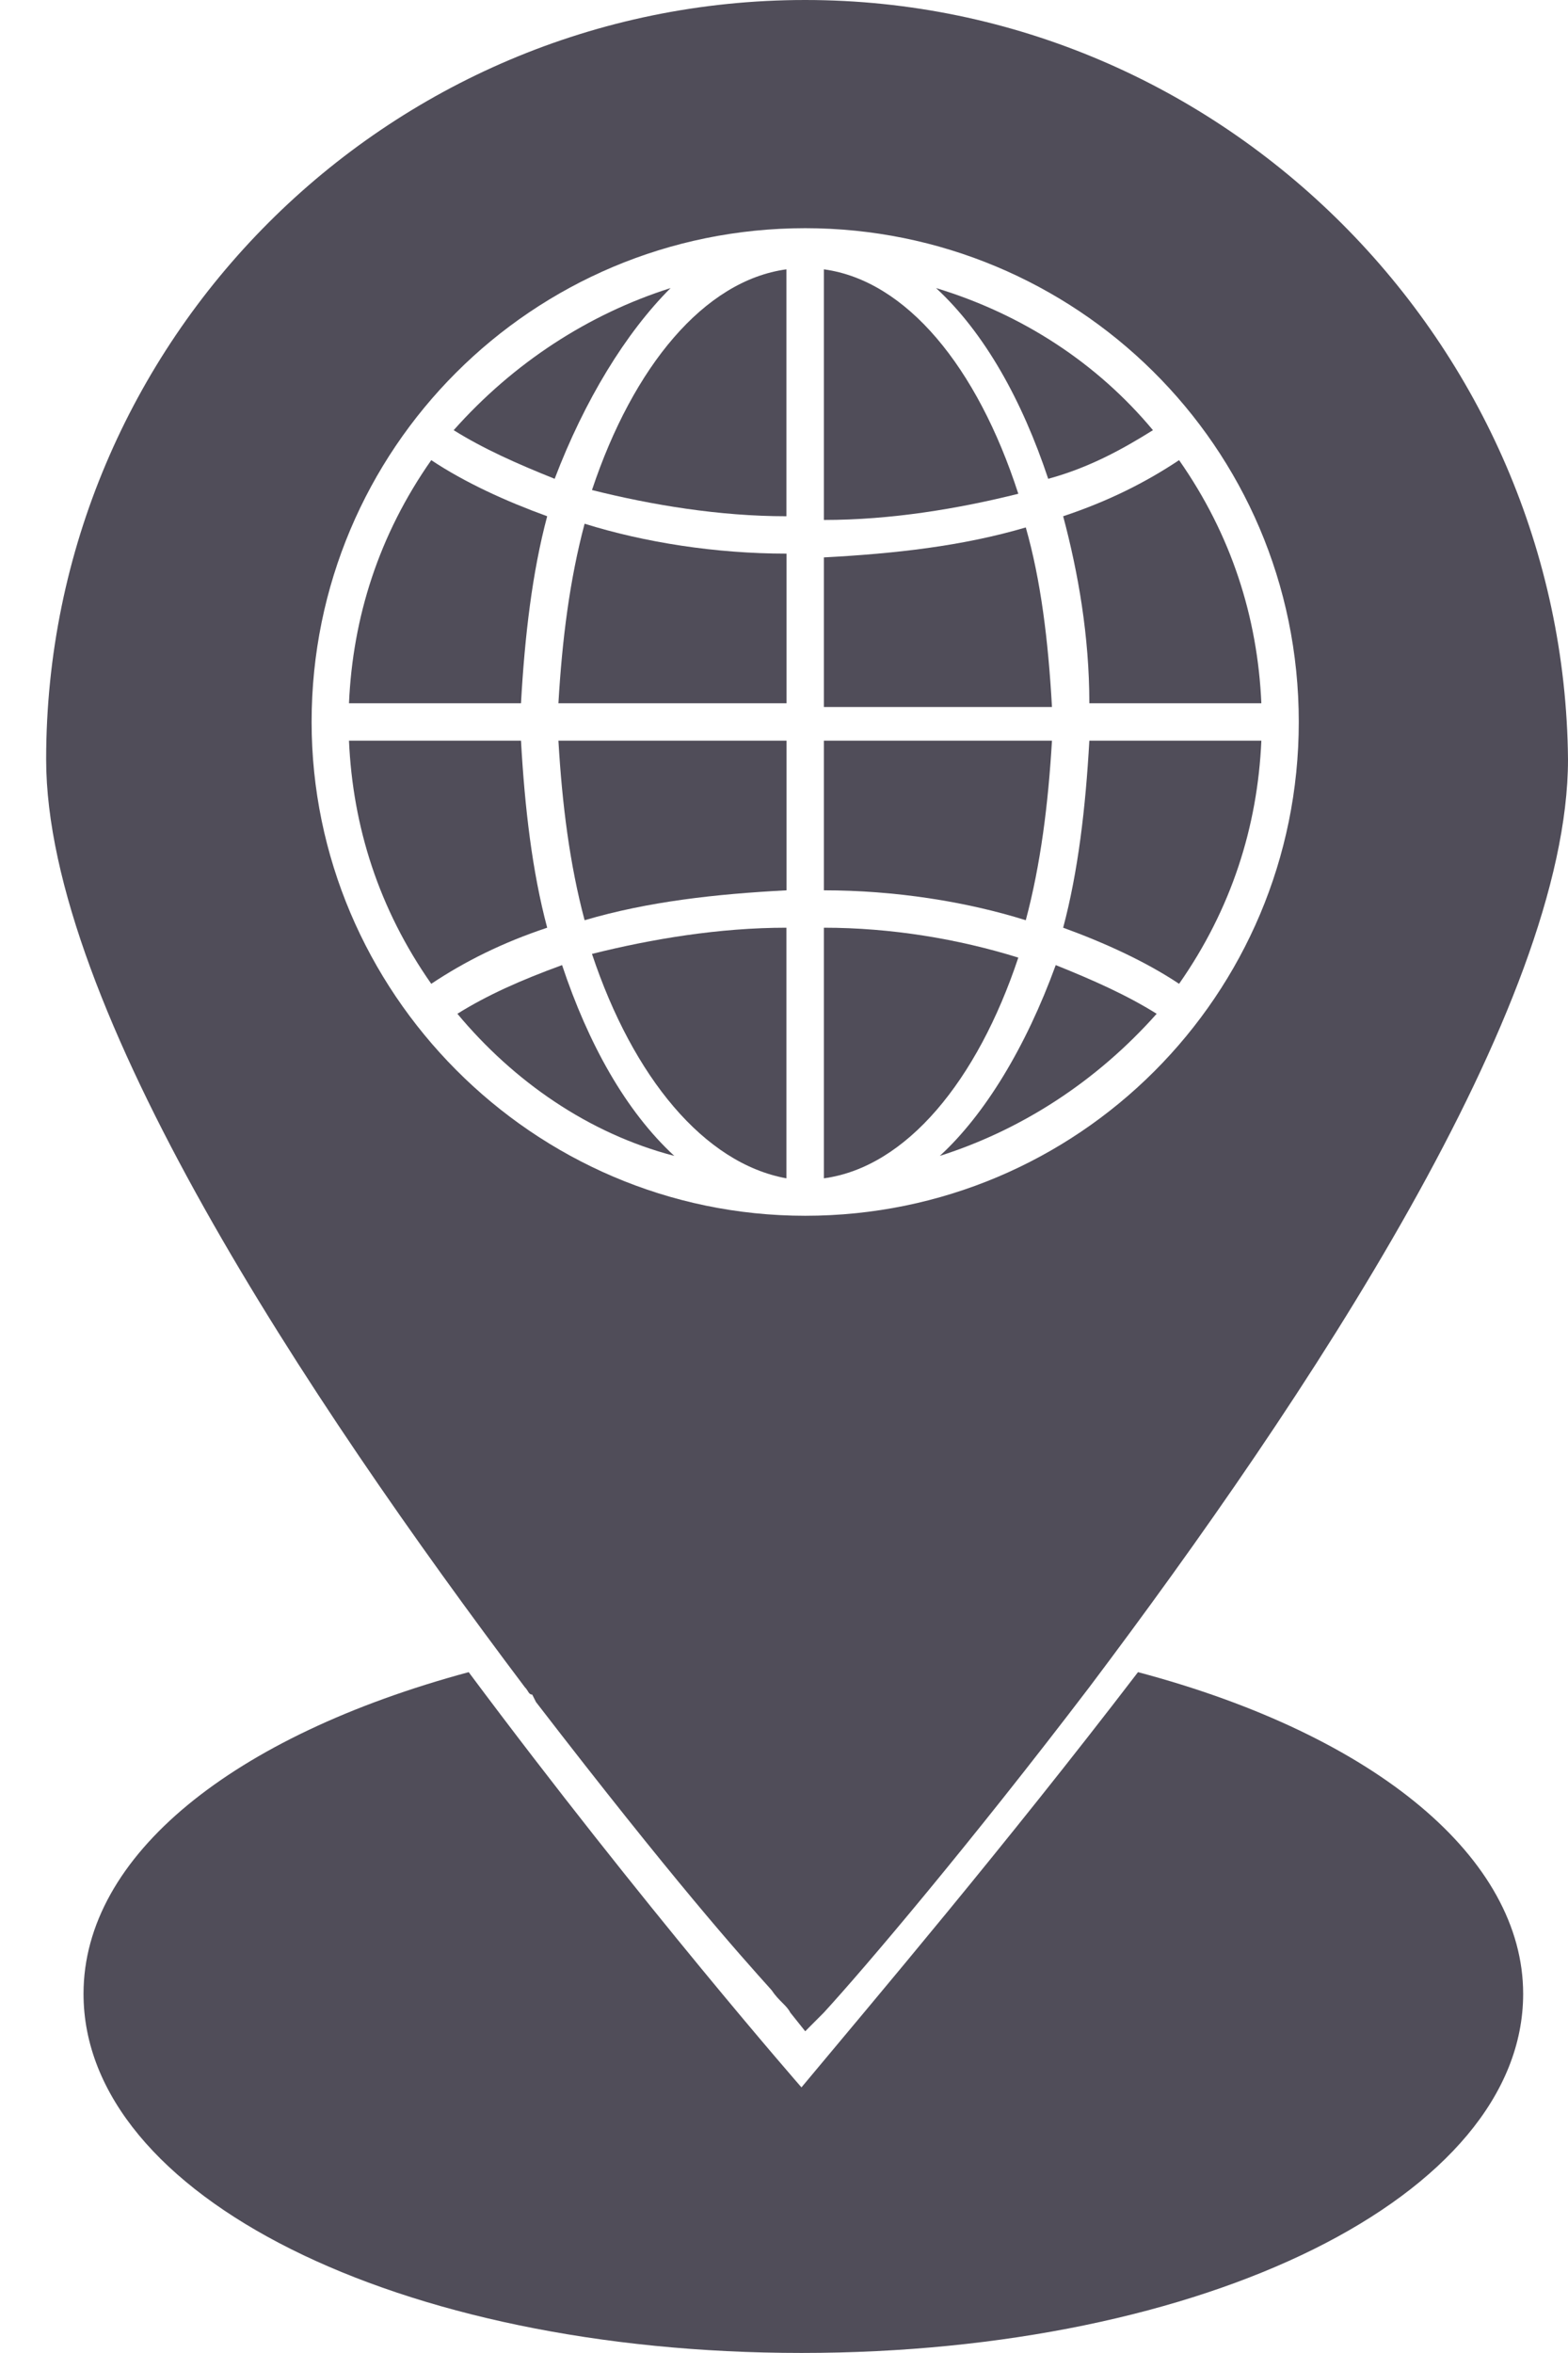 <?xml version="1.0" encoding="UTF-8"?> <svg xmlns="http://www.w3.org/2000/svg" width="30" height="45" viewBox="0 0 30 45" fill="none"> <g opacity="0.8"> <path d="M11.326 9.372C12.471 9.658 13.759 9.873 15.046 9.873V5.151C13.473 5.365 12.113 7.011 11.326 9.372Z" fill="#24212F"></path> <path d="M10.684 13.45H15.048V10.588C13.689 10.588 12.329 10.373 11.185 10.016C10.899 11.089 10.755 12.233 10.684 13.45Z" fill="#24212F"></path> <path d="M22.059 8.227C20.986 6.939 19.555 6.009 17.909 5.509C18.839 6.367 19.555 7.655 20.055 9.157C20.843 8.943 21.486 8.585 22.059 8.227Z" fill="#24212F"></path> <path d="M12.83 5.509C11.256 6.009 9.825 6.939 8.68 8.227C9.253 8.585 9.897 8.871 10.612 9.157C11.184 7.655 11.971 6.367 12.83 5.509Z" fill="#24212F"></path> <path d="M11.185 17.599C12.401 17.241 13.689 17.098 15.048 17.027V14.165H10.684C10.755 15.381 10.899 16.526 11.185 17.599Z" fill="#24212F"></path> <path d="M9.968 14.165H6.677C6.749 15.811 7.249 17.384 8.251 18.815C8.895 18.386 9.61 18.028 10.469 17.742C10.183 16.669 10.04 15.453 9.968 14.165Z" fill="#24212F"></path> <path d="M10.469 9.873C9.682 9.587 8.895 9.229 8.251 8.8C7.249 10.23 6.749 11.804 6.677 13.45H9.968C10.04 12.162 10.183 10.946 10.469 9.873Z" fill="#24212F"></path> <path d="M15.046 22.535V17.742C13.759 17.742 12.471 17.957 11.326 18.243C12.113 20.604 13.473 22.249 15.046 22.535Z" fill="#24212F"></path> <path d="M8.751 19.388C9.824 20.675 11.255 21.677 12.901 22.106C11.971 21.248 11.255 19.96 10.754 18.457C9.967 18.744 9.324 19.03 8.751 19.388Z" fill="#24212F"></path> <path d="M15.763 5.151V9.944C17.051 9.944 18.338 9.729 19.483 9.443C18.696 7.011 17.337 5.365 15.763 5.151Z" fill="#24212F"></path> <path d="M22.559 8.8C21.915 9.229 21.2 9.587 20.341 9.873C20.627 10.946 20.842 12.162 20.842 13.45H24.133C24.061 11.804 23.56 10.23 22.559 8.8Z" fill="#24212F"></path> <path d="M19.626 10.087C18.41 10.445 17.122 10.588 15.763 10.66V13.521H20.127C20.055 12.233 19.912 11.089 19.626 10.087Z" fill="#24212F"></path> <path d="M15.406 0C7.393 0 0.883 6.51 0.883 14.523C0.883 19.244 5.891 26.756 10.04 32.265C10.112 32.337 10.112 32.408 10.183 32.408L10.255 32.551C12.902 35.985 14.118 37.344 14.762 38.06C14.905 38.274 15.048 38.346 15.12 38.489L15.406 38.847L15.763 38.489C16.55 37.631 18.553 35.27 20.843 32.265C24.992 26.756 30 19.244 30 14.523C29.928 6.582 23.418 0 15.406 0ZM15.406 23.251C10.183 23.251 5.962 18.958 5.962 13.807C5.962 8.585 10.183 4.364 15.406 4.364C20.557 4.364 24.849 8.513 24.849 13.807C24.849 19.03 20.628 23.251 15.406 23.251Z" fill="#24212F"></path> <path d="M20.341 17.742C21.128 18.028 21.915 18.386 22.559 18.815C23.56 17.384 24.061 15.811 24.133 14.165H20.842C20.77 15.453 20.627 16.669 20.341 17.742Z" fill="#24212F"></path> <path d="M20.127 14.165H15.763V17.027C17.122 17.027 18.482 17.241 19.626 17.599C19.912 16.526 20.055 15.381 20.127 14.165Z" fill="#24212F"></path> <path d="M15.763 17.742V22.535C17.337 22.321 18.696 20.675 19.483 18.314C18.338 17.957 17.051 17.742 15.763 17.742Z" fill="#24212F"></path> <path d="M17.981 22.106C19.555 21.605 20.986 20.675 22.13 19.388C21.558 19.03 20.914 18.744 20.199 18.457C19.626 20.031 18.839 21.319 17.981 22.106Z" fill="#24212F"></path> <path d="M29.142 38.131C29.142 41.995 23.061 44.999 15.334 44.999C7.608 44.999 1.598 41.995 1.598 38.131C1.598 35.484 4.46 33.195 8.967 31.979C12.329 36.486 15.334 39.92 15.334 39.92C16.765 38.203 19.198 35.341 21.773 31.979C26.352 33.195 29.142 35.556 29.142 38.131Z" fill="#24212F"></path> </g> </svg> 
